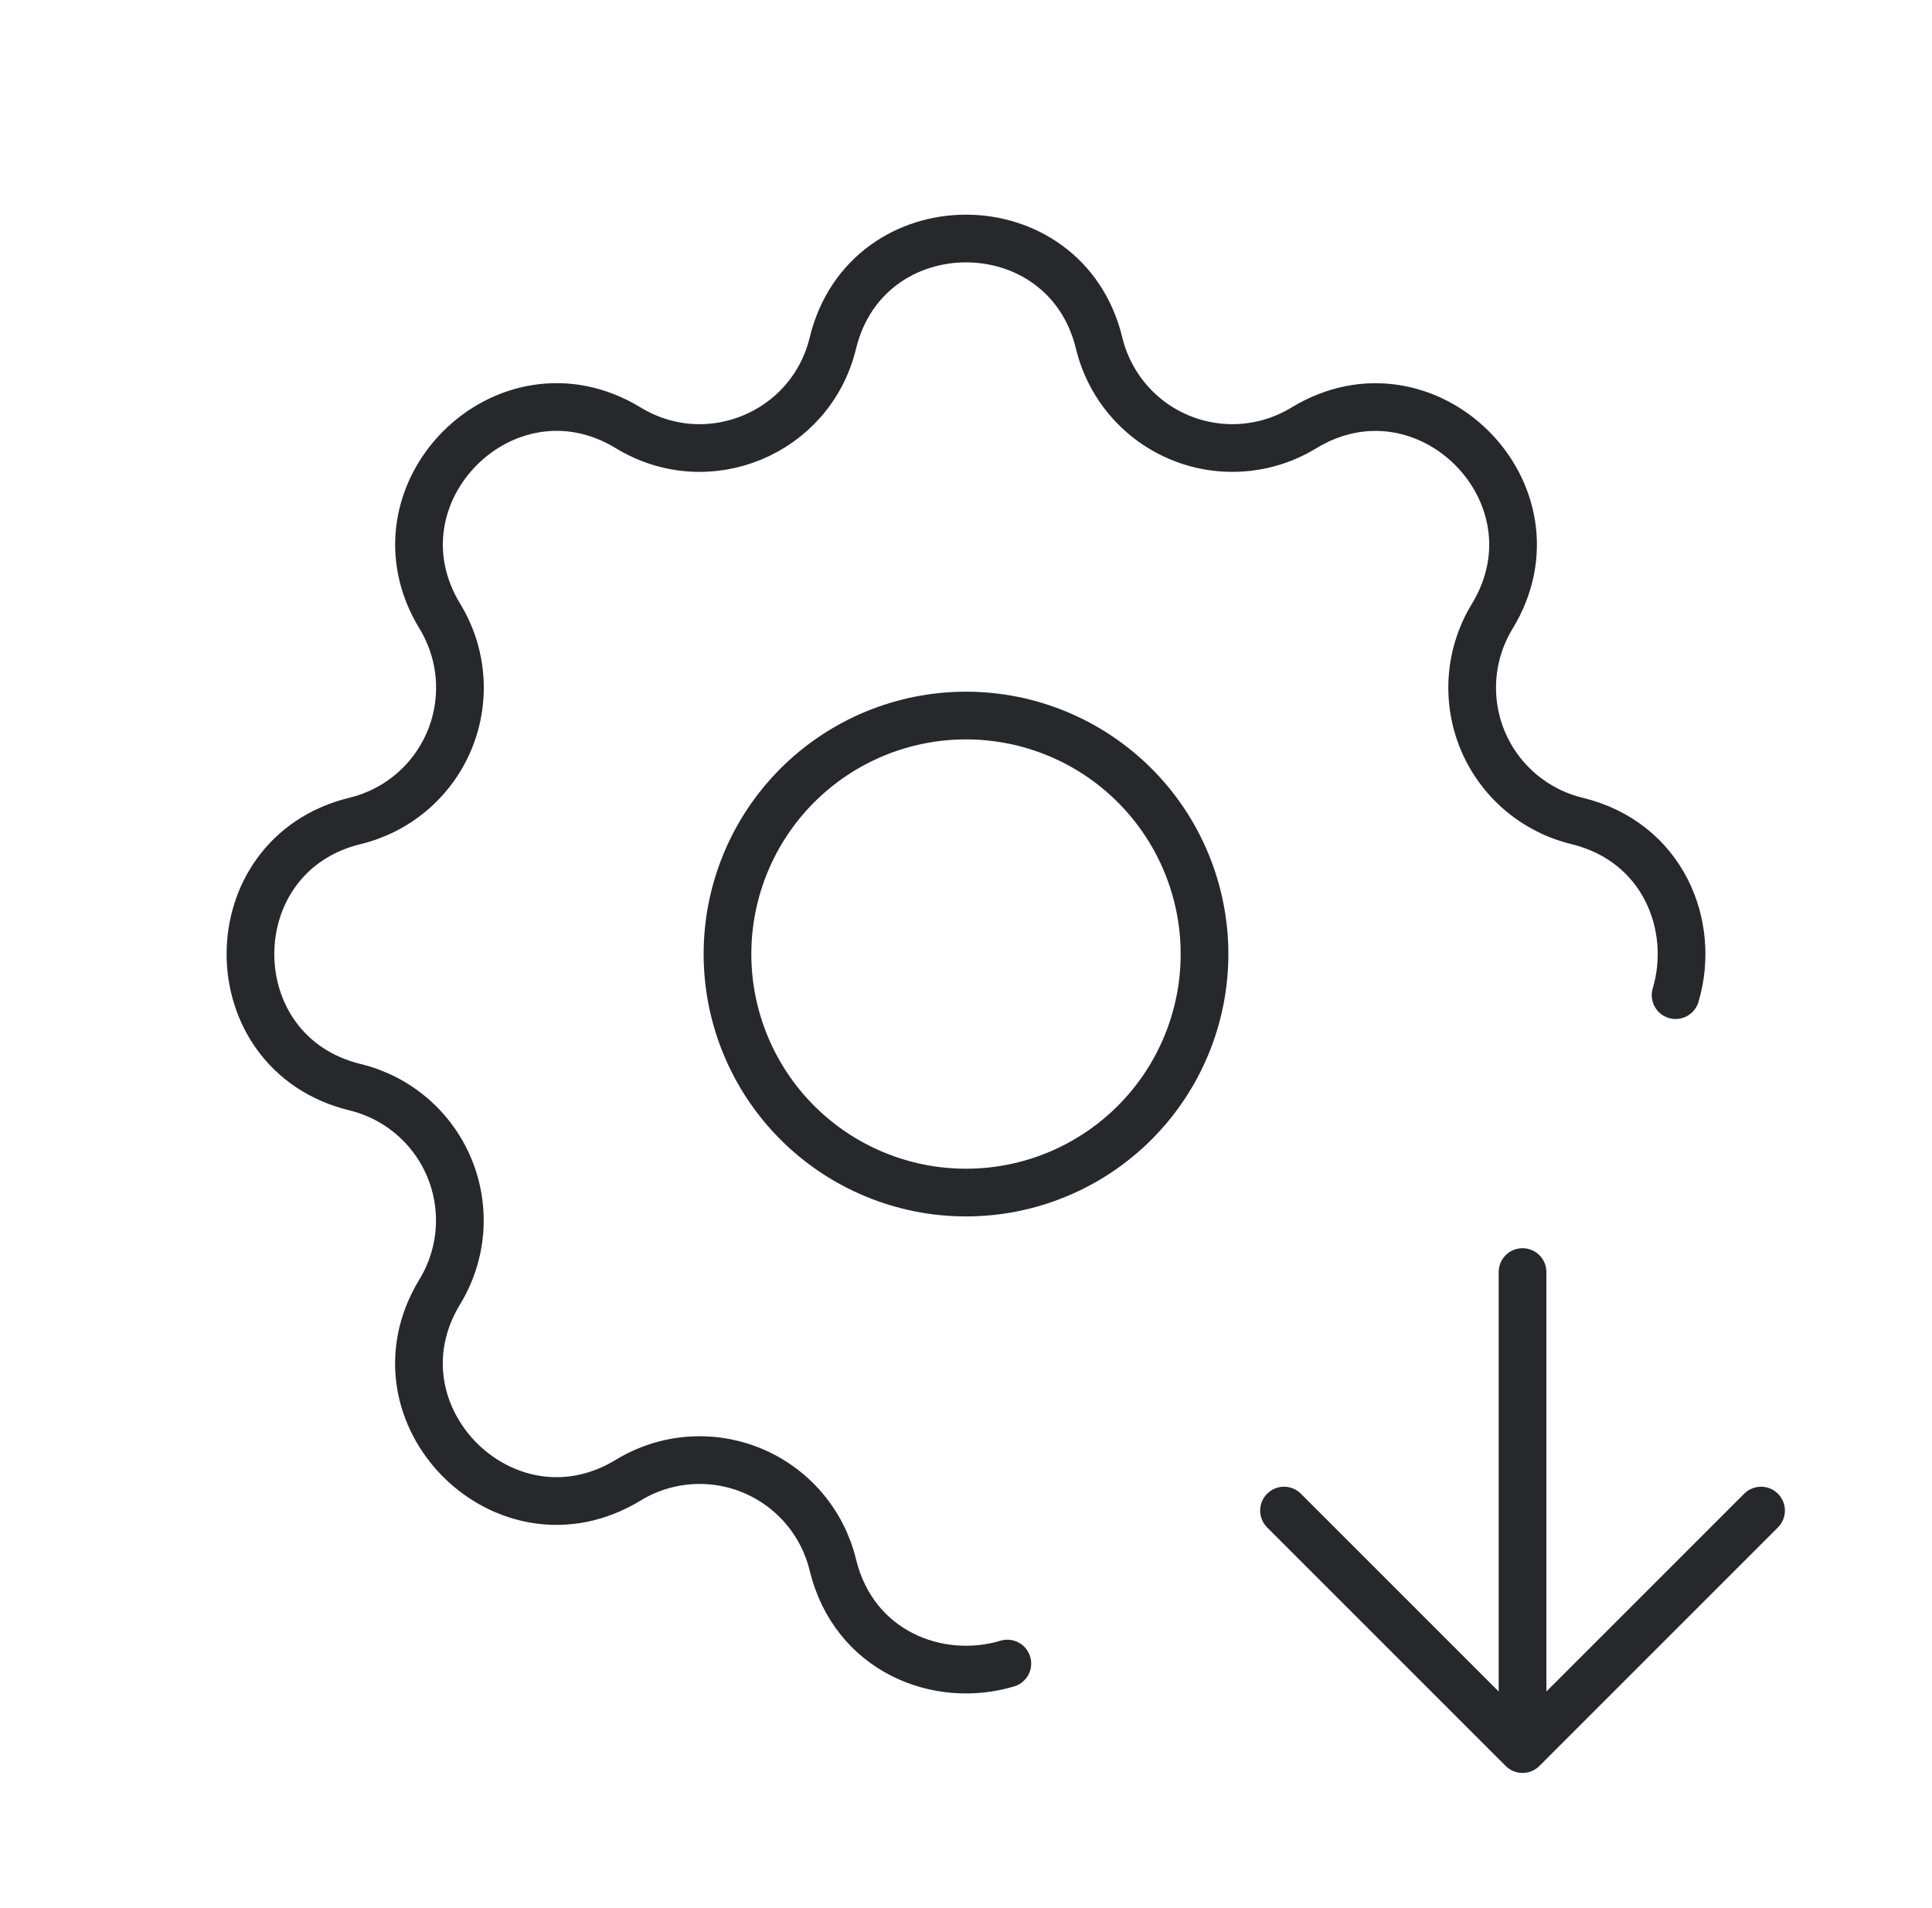 <svg width="81" height="80" viewBox="0 0 81 80" fill="none" xmlns="http://www.w3.org/2000/svg">
<path d="M42.233 69.747C39.333 70.62 35.8 69.24 34.917 65.61C34.704 64.731 34.286 63.914 33.698 63.227C33.109 62.539 32.367 62.001 31.531 61.654C30.695 61.308 29.789 61.164 28.887 61.234C27.985 61.304 27.113 61.586 26.34 62.057C21.197 65.19 15.307 59.303 18.44 54.157C18.91 53.385 19.192 52.512 19.262 51.611C19.331 50.709 19.188 49.804 18.842 48.969C18.496 48.133 17.957 47.391 17.271 46.803C16.584 46.215 15.768 45.797 14.89 45.583C9.037 44.163 9.037 35.837 14.89 34.417C15.769 34.204 16.586 33.786 17.273 33.198C17.961 32.609 18.5 31.867 18.846 31.031C19.192 30.195 19.336 29.289 19.266 28.387C19.196 27.485 18.914 26.613 18.443 25.84C15.31 20.697 21.197 14.807 26.343 17.94C29.677 19.967 33.997 18.173 34.917 14.39C36.337 8.537 44.663 8.537 46.083 14.39C46.296 15.269 46.714 16.086 47.302 16.773C47.891 17.461 48.633 18 49.469 18.346C50.305 18.692 51.211 18.836 52.113 18.766C53.015 18.696 53.888 18.414 54.66 17.943C59.803 14.81 65.693 20.697 62.56 25.843C62.09 26.616 61.808 27.488 61.738 28.389C61.669 29.291 61.812 30.196 62.158 31.031C62.504 31.867 63.042 32.609 63.729 33.197C64.416 33.785 65.231 34.203 66.11 34.417C69.737 35.297 71.117 38.827 70.25 41.723M63.833 53.333V73.333M63.833 73.333L73.833 63.333M63.833 73.333L53.833 63.333" stroke="#26282C" stroke-width="2" stroke-linecap="round" stroke-linejoin="round"/>
<path d="M30.5 40C30.5 42.652 31.554 45.196 33.429 47.071C35.304 48.946 37.848 50 40.5 50C43.152 50 45.696 48.946 47.571 47.071C49.446 45.196 50.5 42.652 50.5 40C50.5 37.348 49.446 34.804 47.571 32.929C45.696 31.054 43.152 30 40.5 30C37.848 30 35.304 31.054 33.429 32.929C31.554 34.804 30.5 37.348 30.5 40Z" stroke="#26282C" stroke-width="2" stroke-linecap="round" stroke-linejoin="round"/>
</svg>
